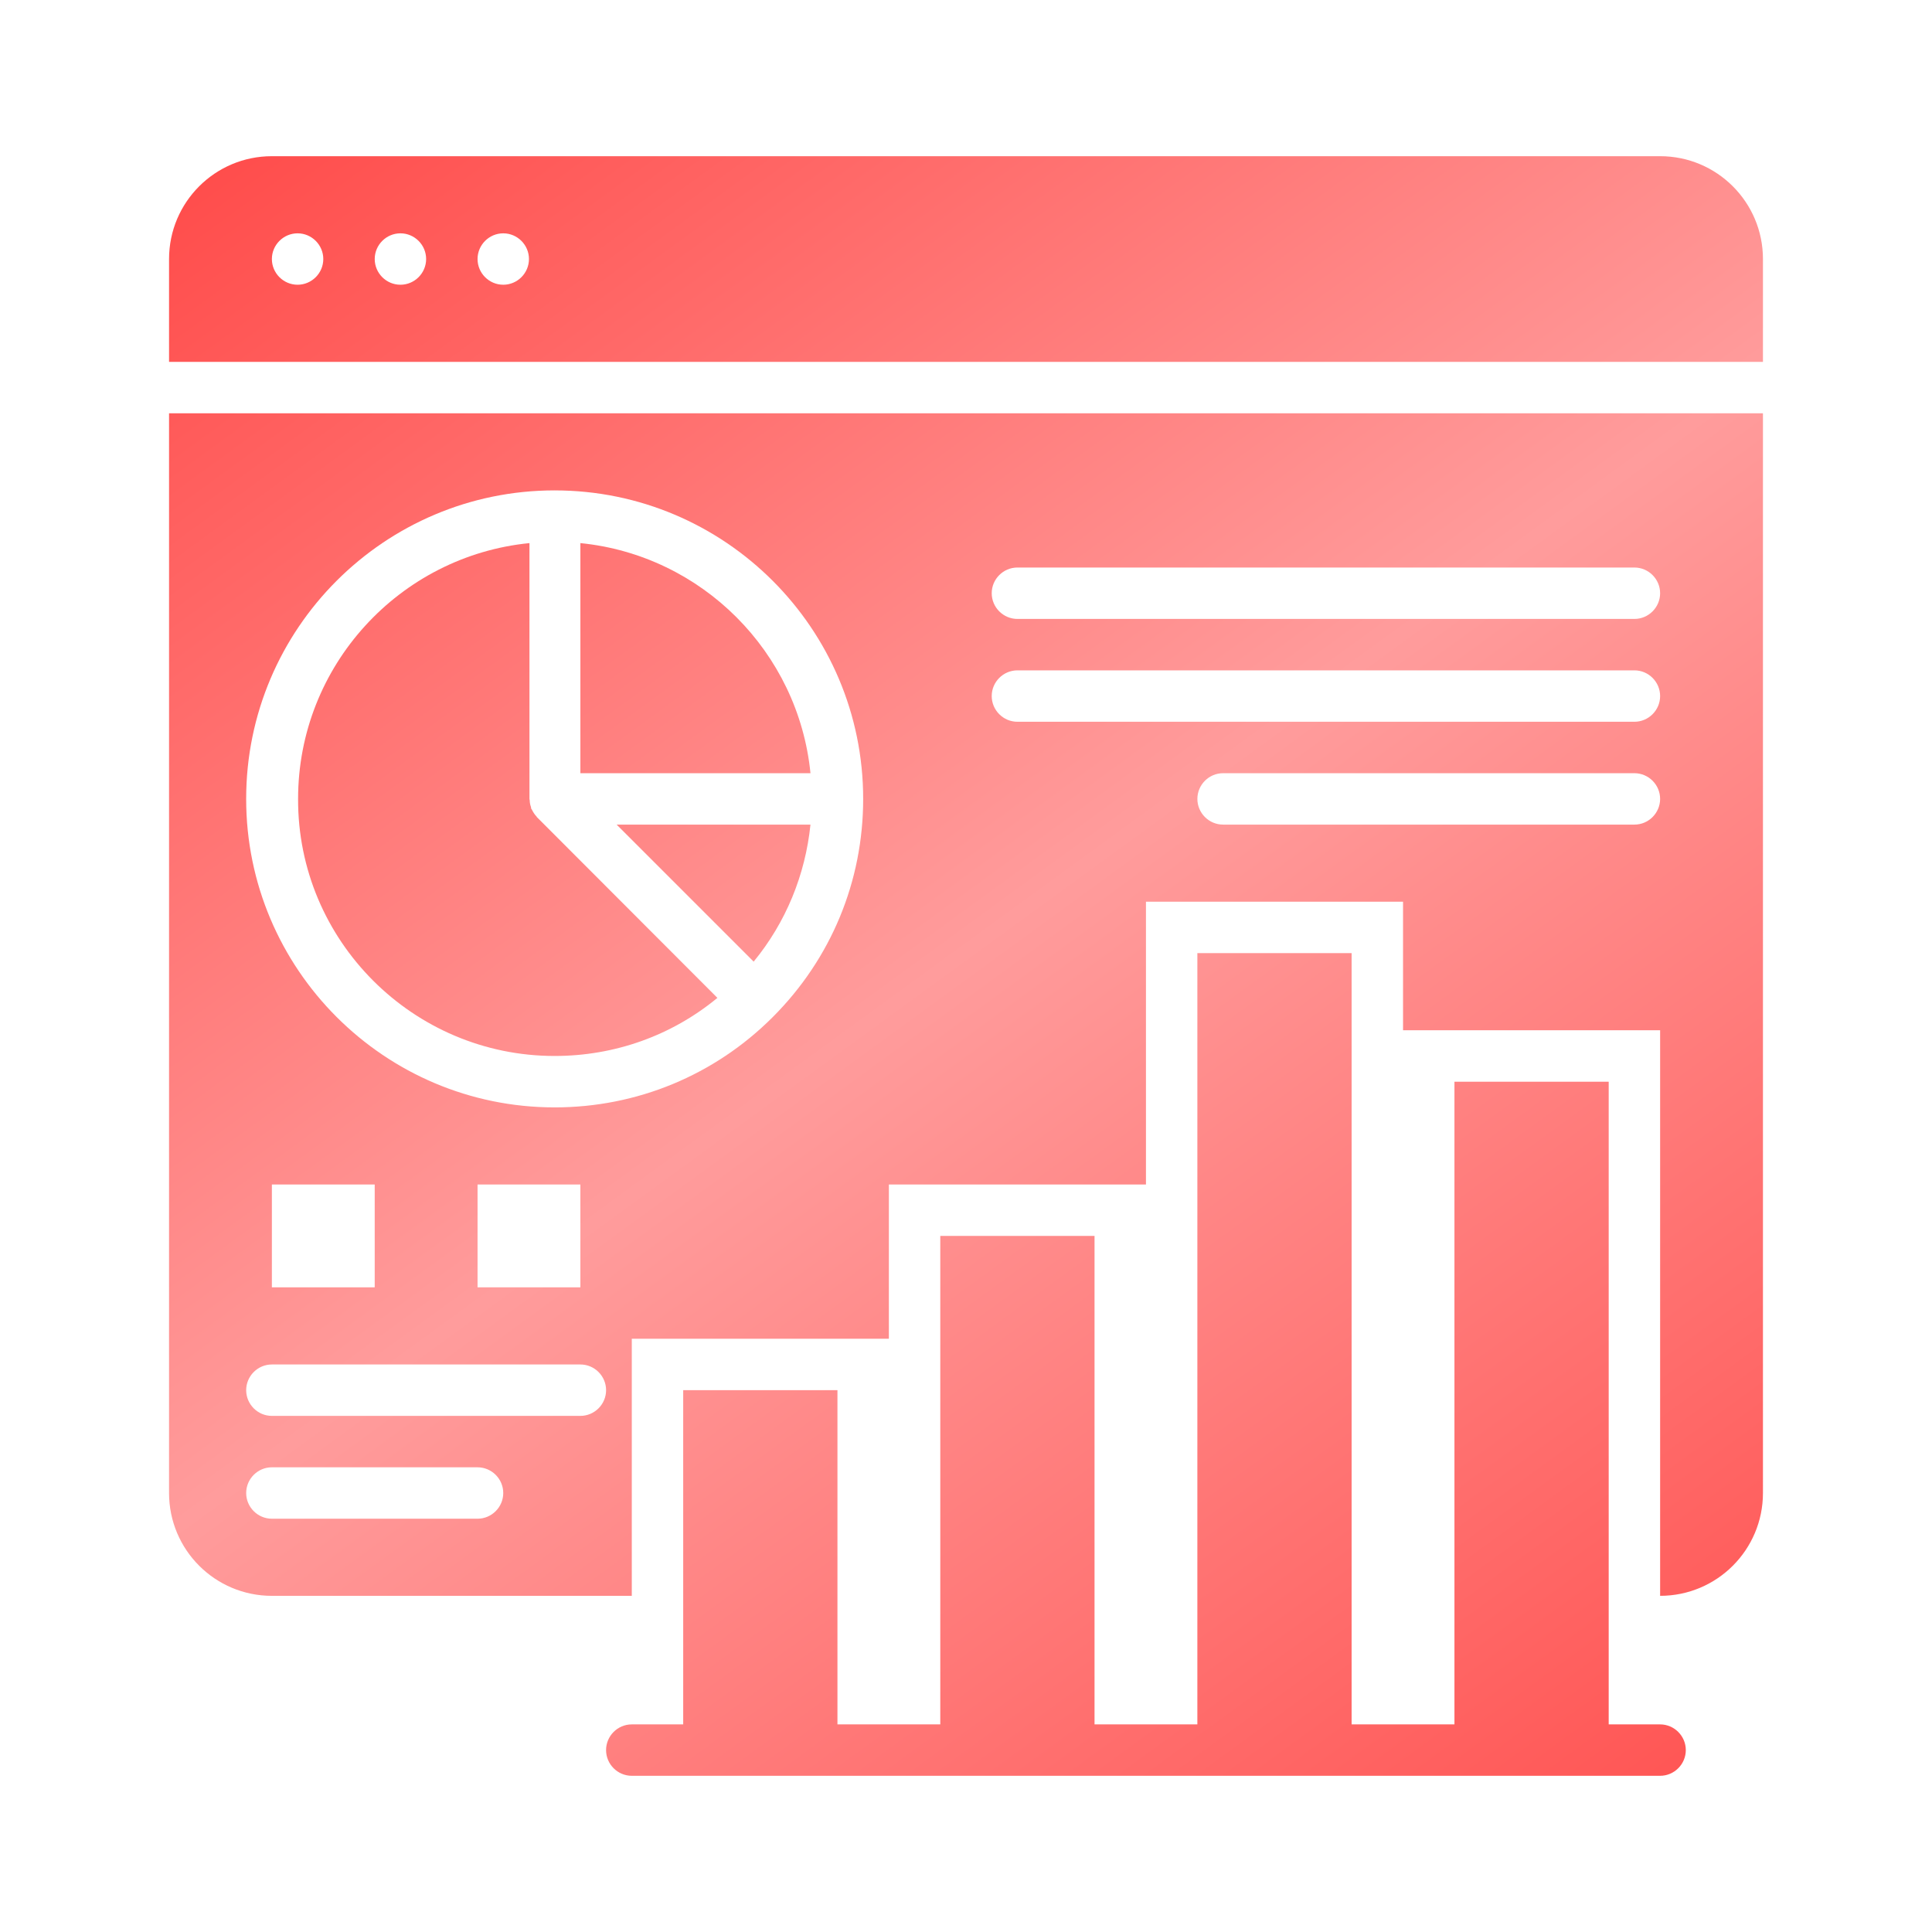 <?xml version="1.0" encoding="UTF-8"?>
<svg id="Layer_3" data-name="Layer 3" xmlns="http://www.w3.org/2000/svg" xmlns:xlink="http://www.w3.org/1999/xlink" viewBox="0 0 200 200">
  <defs>
    <style>
      .cls-1 {
        fill: url(#linear-gradient-5);
      }

      .cls-2 {
        fill: url(#linear-gradient-6);
      }

      .cls-3 {
        fill: url(#linear-gradient-4);
      }

      .cls-4 {
        fill: url(#linear-gradient-3);
      }

      .cls-5 {
        fill: url(#linear-gradient-2);
      }

      .cls-6 {
        fill: url(#linear-gradient);
      }
    </style>
    <linearGradient id="linear-gradient" x1="36.91" y1="-56.179" x2="228.253" y2="206.409" gradientUnits="userSpaceOnUse">
      <stop offset="0" stop-color="#ff2927"/>
      <stop offset=".499" stop-color="#ff9c9c"/>
      <stop offset="1" stop-color="#ff3735"/>
    </linearGradient>
    <linearGradient id="linear-gradient-2" x1="-9.027" y1="-22.706" x2="182.316" y2="239.882" xlink:href="#linear-gradient"/>
    <linearGradient id="linear-gradient-3" x1="-3.541" y1="-26.703" x2="187.802" y2="235.885" xlink:href="#linear-gradient"/>
    <linearGradient id="linear-gradient-4" x1="-21.09" y1="-13.916" x2="170.253" y2="248.672" xlink:href="#linear-gradient"/>
    <linearGradient id="linear-gradient-5" x1="-6.319" y1="-24.679" x2="185.024" y2="237.909" xlink:href="#linear-gradient"/>
    <linearGradient id="linear-gradient-6" x1="3.592" y1="-31.901" x2="194.935" y2="230.687" xlink:href="#linear-gradient"/>
  </defs>
  <path class="cls-6" d="M171.855,16.169H28.145c-5.881,0-10.645,4.764-10.645,10.645v10.645h165v-10.645c0-5.881-4.764-10.645-10.645-10.645ZM30.806,29.476c-1.464,0-2.661-1.198-2.661-2.661s1.198-2.661,2.661-2.661,2.661,1.198,2.661,2.661-1.198,2.661-2.661,2.661ZM41.452,29.476c-1.464,0-2.661-1.198-2.661-2.661s1.198-2.661,2.661-2.661,2.661,1.198,2.661,2.661-1.198,2.661-2.661,2.661ZM52.097,29.476c-1.464,0-2.661-1.198-2.661-2.661s1.198-2.661,2.661-2.661,2.661,1.198,2.661,2.661-1.198,2.661-2.661,2.661Z"/>
  <path class="cls-5" d="M171.855,178.508h-5.323v-66.532h-15.968v66.532h-10.645v-79.839h-15.968v79.839h-10.645v-50.565h-15.968v50.565h-10.645v-34.597h-15.968v34.597h-5.323c-1.464,0-2.661,1.198-2.661,2.661s1.198,2.661,2.661,2.661h106.452c1.464,0,2.661-1.198,2.661-2.661s-1.198-2.661-2.661-2.661Z"/>
  <path class="cls-4" d="M60.081,56.222v23.819h23.819c-1.251-12.561-11.257-22.568-23.819-23.819Z"/>
  <path class="cls-3" d="M57.419,109.314c6.201,0,12.109-2.102,16.846-6.014l-18.709-18.735v-.027c-.213-.213-.373-.479-.506-.745-.027-.027-.053-.053-.053-.08-.027-.053-.027-.106-.027-.16-.08-.213-.133-.452-.133-.692,0-.053-.027-.106-.027-.16v-26.48c-13.44,1.331-23.952,12.694-23.952,26.48-.053,14.664,11.896,26.613,26.56,26.613h0Z"/>
  <path class="cls-1" d="M78.018,99.548c3.327-4.045,5.349-8.969,5.881-14.185h-20.066l14.185,14.185Z"/>
  <path class="cls-2" d="M17.5,154.556c0,5.881,4.764,10.645,10.645,10.645h37.258v-26.613h26.613v-15.968h26.613v-29.274h26.613v13.306h26.613v58.548c5.881,0,10.645-4.764,10.645-10.645V42.782H17.5v111.774ZM169.194,85.363h-42.581c-1.464,0-2.661-1.198-2.661-2.661s1.198-2.661,2.661-2.661h42.581c1.464,0,2.661,1.198,2.661,2.661s-1.198,2.661-2.661,2.661ZM105.323,58.75h63.871c1.464,0,2.661,1.198,2.661,2.661s-1.198,2.661-2.661,2.661h-63.871c-1.464,0-2.661-1.198-2.661-2.661s1.198-2.661,2.661-2.661ZM105.323,69.395h63.871c1.464,0,2.661,1.198,2.661,2.661s-1.198,2.661-2.661,2.661h-63.871c-1.464,0-2.661-1.198-2.661-2.661s1.198-2.661,2.661-2.661ZM57.419,50.766c17.618,0,31.936,14.318,31.936,31.936,0,8.543-3.327,16.553-9.368,22.594-6.014,6.014-14.052,9.341-22.568,9.341-17.618,0-31.936-14.318-31.936-31.936s14.318-31.936,31.936-31.936h0ZM60.081,122.621v10.645h-10.645v-10.645h10.645ZM38.79,122.621v10.645h-10.645v-10.645h10.645ZM28.145,141.25h31.936c1.464,0,2.661,1.198,2.661,2.661s-1.198,2.661-2.661,2.661h-31.936c-1.464,0-2.661-1.198-2.661-2.661s1.198-2.661,2.661-2.661ZM28.145,151.895h21.29c1.464,0,2.661,1.198,2.661,2.661s-1.198,2.661-2.661,2.661h-21.29c-1.464,0-2.661-1.198-2.661-2.661s1.198-2.661,2.661-2.661Z"/>
</svg>